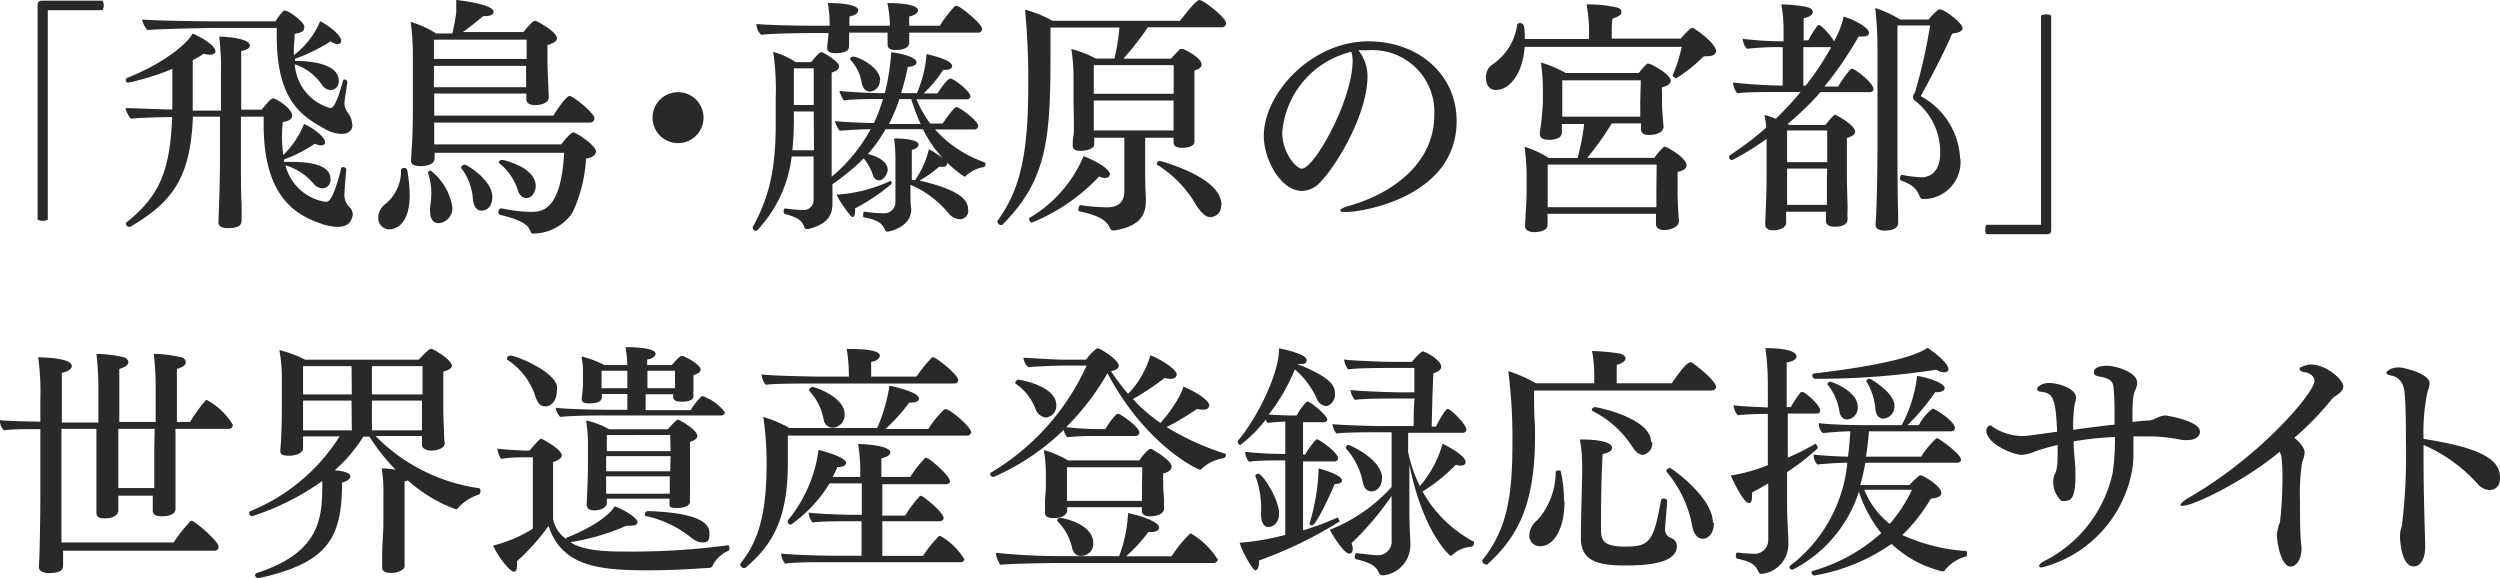 <svg xmlns="http://www.w3.org/2000/svg" viewBox="0 0 181.48 41.97"><path d="M3.56.74c-.09,0-.09,0-.09.09V15.94a.69.69,0,0,1-.36.09.74.74,0,0,1-.38-.09V.4c0-.26.09-.35.33-.35H7.44A.63.63,0,0,1,7.53.4a.64.64,0,0,1-.09.34Z" fill="#292929"/><path d="M24.52,16.47a3.9,3.9,0,0,1-1.23-.24c-1.58-.56-4.15-1.72-4.15-7.15,0-.2,0-.4,0-.61H17.49v3.27c0,.86,0,2.42.05,3.07,0,.18,0,.83,0,1.15s-.11.6-1,.6c-.46,0-.68-.15-.68-.4v0c0-.36.11-2.62.11-4.56V8.47H14v.14C13.8,13,12.45,14.7,9.45,16.47H9.38a.24.24,0,0,1-.23-.19.13.13,0,0,1,0-.11c2.45-1.94,3.16-3.78,3.34-7.46V8.5c-1.07,0-2.39.06-3,.11a1.88,1.88,0,0,1-.38-.76h0c.83,0,2.25.09,3.4.1V5a18.7,18.7,0,0,1-3.18,1,.18.18,0,0,1-.2-.18.18.18,0,0,1,.09-.16c3-1.2,4.53-2.7,4.75-3.22.75.29,1.67.9,1.67,1.28,0,.16-.14.25-.4.25a1.71,1.71,0,0,1-.45-.07,6.51,6.51,0,0,1-.8.47c0,1,0,2.64,0,3.66h2.05V5.1a17.56,17.56,0,0,0-.13-2.44c.61,0,2.23.14,2.23.65,0,.16-.18.32-.63.39,0,1.06,0,2.74,0,4.26H19c.65-.82.77-.82.81-.82.23,0,1.4.73,1.4,1.25,0,.22-.2.4-.68.47a10.27,10.27,0,0,0-.06,1.06,10.44,10.44,0,0,0,.09,1.33A6.39,6.39,0,0,0,22.07,9c.56.23,1.53.91,1.53,1.33,0,.14-.13.23-.29.23a1.11,1.11,0,0,1-.45-.13,10.43,10.43,0,0,1-2.25,1.15l0,.17.54,0c2.73,0,2.84.88,2.84,1.27a.59.59,0,0,1-.58.65.86.86,0,0,1-.61-.29A4.24,4.24,0,0,0,20.72,12a3.57,3.57,0,0,0,2.9,2.65c.27,0,.54-.09,1.15-2.43,0-.07.07-.09.14-.09s.23.07.23.16v0S25,13.79,25,14.18a1.24,1.24,0,0,0,.34.83.77.77,0,0,1,.27.59C25.56,15.73,25.54,16.47,24.52,16.47Zm.26-6.75a2.49,2.49,0,0,1-1.18-.35c-1.71-.94-3.51-2.09-3.51-6.73,0-.2,0-.39,0-.61H15.28s-3.47.06-4.59.15a1.88,1.88,0,0,1-.38-.76v0c1.59.11,5.25.13,5.25.13H20A4.27,4.27,0,0,1,20.6.77a.13.13,0,0,1,.1,0c.24,0,1.39.81,1.39,1.17s-.24.43-.7.52c0,.41-.06.81-.06,1.17V4a5.91,5.91,0,0,0,1.91-2.46c.61.31,1.53,1,1.53,1.44,0,.14-.13.23-.33.23A1.52,1.52,0,0,1,24,3a12.74,12.74,0,0,1-2.59,1.27l0,.15c.38,0,3.18,0,3.18,1.44a.62.62,0,0,1-.58.68.83.83,0,0,1-.61-.34,3.84,3.84,0,0,0-2-1.53A3.53,3.53,0,0,0,24,7.85c.38,0,.82-1.7.9-2A.15.15,0,0,1,25,5.77c.09,0,.21.07.21.16V6S25,7.42,25,7.46a1.22,1.22,0,0,0,.23.7,1.49,1.49,0,0,1,.34.88C25.61,9.1,25.61,9.72,24.78,9.72Z" fill="#292929"/><path d="M29.74,14.16c0,2.31-1.19,2.49-1.47,2.49a.81.81,0,0,1-.81-.83,1.24,1.24,0,0,1,.5-1,3.08,3.08,0,0,0,1.15-2.47c0-.1.11-.16.22-.16a.22.22,0,0,1,.23.15A10.84,10.84,0,0,1,29.74,14.16ZM43.26,11c0,.21-.2.43-.72.52a10.48,10.48,0,0,1-1,3.95,3.53,3.53,0,0,1-2.8,1.49c-.18,0-.2-.07-.24-.18-.14-.46-.73-.84-2.19-1.18a.19.19,0,0,1-.13-.2c0-.14.08-.27.2-.27h.06a10.77,10.77,0,0,0,2.08.25c.79,0,2.21-.05,2.43-4.29h-9.4c0,.12,0,.25,0,.41,0,.38-.46.56-1,.56s-.71-.15-.71-.4v0c0-.4.13-1.48.13-3.53,0,0,0-3.84,0-4.26a17.73,17.73,0,0,0-.16-2.28,7.22,7.22,0,0,1,1.85.84h1.17A12.92,12.92,0,0,0,33.12.9V0c.52.05,2.71.34,2.71.86,0,.16-.18.31-.62.31h-.13c-.52.43-1.08.88-1.49,1.16H38c.59-.75.76-.82.86-.82s1.57.79,1.57,1.27c0,.2-.22.36-.69.49,0,.22,0,.48,0,.72s0,.59,0,.59.07,2,.1,2.46v0c0,.58-.91.59-1,.59-.43,0-.63-.18-.63-.41v0s0-.21,0-.43H31.52v1.6h8.65c.16-.27.91-1.42,1.18-1.42s1.8,1.26,1.8,1.6a.31.31,0,0,1-.32.33H31.52c0,.54,0,1.25,0,1.58h9.22c.14-.18.68-.87.88-.87S43.26,10.55,43.26,11ZM32.83,15a1.08,1.08,0,0,1-1,1.2c-.39,0-.61-.32-.61-.85a1.77,1.77,0,0,1,0-.32,6.61,6.61,0,0,0,.09-1,4.67,4.67,0,0,0-.24-1.48v0a.18.18,0,0,1,.2-.16A4.19,4.19,0,0,1,32.83,15Zm5.4-12.12H31.5V4.28h6.73ZM31.5,4.78l0,1.55h6.69c0-.43,0-1.12,0-1.49V4.78Zm4.24,9.51c0,.47-.21,1-.79,1-.36,0-.59-.34-.63-.93a4.08,4.08,0,0,0-.84-2.16.06.06,0,0,1,0-.05c0-.11.16-.2.27-.2S35.74,13.05,35.74,14.29Zm3.15-.77c0,.32-.23.86-.68.86-.24,0-.51-.18-.63-.61a4.07,4.07,0,0,0-1.3-1.89.13.13,0,0,1-.07-.11c0-.09.13-.16.24-.16S38.89,12.12,38.89,13.52Z" fill="#292929"/><path d="M49.22,10.39a1.85,1.85,0,1,1,1.85-1.85A1.85,1.85,0,0,1,49.22,10.39Z" fill="#292929"/><path d="M71.54,11.9c0,.09-.05.22-.12.23a2.52,2.52,0,0,0-1.3.63.14.14,0,0,1-.12.06,8.81,8.81,0,0,1-3-3.44H64.28A10.08,10.08,0,0,1,63,11.18c1.33.34,1.44.92,1.44,1.15s-.27.76-.61.76a.47.47,0,0,1-.45-.35,3.71,3.71,0,0,0-.68-1.24,16.29,16.29,0,0,1-2.27,1.87c0,.52,0,1,0,1.24v.11c0,.77-.2,1.53-1.78,1.91,0,0-.06,0-.08,0a.21.21,0,0,1-.19-.17c-.18-.41-.34-.64-1.41-.93a.17.17,0,0,1-.08-.16c0-.11,0-.24.12-.24h0a9.33,9.33,0,0,0,1.24.11.72.72,0,0,0,.81-.75c0-1,0-2,0-3.13H57.47A9.39,9.39,0,0,1,55,16.68a.18.18,0,0,1-.15.07.21.21,0,0,1-.2-.18.16.16,0,0,1,0-.09c1-1.87,1.66-3.7,1.66-7.47V7.12a18.77,18.77,0,0,0-.18-3.35,5.5,5.5,0,0,1,1.63.74h1.12c.23-.27.59-.72.73-.72a.07.07,0,0,1,.06,0c.41.18,1.24.74,1.24,1s-.16.35-.54.48c0,1.55,0,5.29,0,7v.56A11.75,11.75,0,0,0,63.2,9.38c-.66,0-1.87.08-2.24.11a1.65,1.65,0,0,1-.35-.7c.63.07,1.93.13,2.83.14a12.8,12.8,0,0,0,.66-1.74h-.45c-.45,0-1.92,0-2.37.11a1.69,1.69,0,0,1-.34-.7c.82.09,2.33.16,3.05.16h.24a16.61,16.61,0,0,0,.46-2.88V3.79c.81.09,1.84.38,1.84.74,0,.14-.16.31-.63.32a17.68,17.68,0,0,1-.49,1.91h1.15a8.71,8.71,0,0,0,.7-2.84c.78.2,1.86.48,1.86.88,0,.14-.18.27-.45.27a.65.65,0,0,1-.2,0,9,9,0,0,1-1.42,1.71h1c.06-.09.7-1.08.94-1.08s1.45.93,1.45,1.29c0,.11-.07.22-.27.22H66.53a8.19,8.19,0,0,0,1,1.76h.9s.79-1.2,1-1.2,1.58,1,1.58,1.36a.27.27,0,0,1-.29.27H67.88a8.64,8.64,0,0,0,3.61,2.39A.17.17,0,0,1,71.54,11.9Zm-.25-9.81a.27.27,0,0,1-.29.28H66a1.3,1.3,0,0,1,0,.31c0,.14,0,.21,0,.43,0,.05,0,.52-1,.52-.43,0-.57-.16-.57-.41V3.15c0-.15,0-.35,0-.54l0-.24H61.64c0,.15,0,.34,0,.49s0,.27,0,.48-.1.52-1,.52c-.43,0-.59-.14-.59-.39V3.4c0-.15.09-.74.09-1H59.07s-2.86,0-3.81.13a1.11,1.11,0,0,1-.34-.7V1.74c.73.08,2.93.13,4.62.13h.68V1.74A7.82,7.82,0,0,0,60.09.22c.92,0,2.21.1,2.21.53,0,.19-.19.36-.63.44a4.86,4.86,0,0,0,0,.68h2.93V1.64A10.4,10.4,0,0,0,64.42.22c.2,0,2.22,0,2.22.53,0,.17-.2.36-.63.44a3.94,3.94,0,0,0,0,.68h2.21A9.06,9.06,0,0,1,69.33.43a.15.15,0,0,1,.11,0C69.67.4,71.29,1.73,71.29,2.09Zm-12.22,6H57.63v.47a22.91,22.91,0,0,1-.11,2.35h1.57Zm0-3.13H57.63V7.62h1.44Zm3,10.16a1.14,1.14,0,0,1,0,.25c0,.25-.08.39-.2.39s-1.06-1.33-1.13-1.63a10.71,10.71,0,0,0,3.9-1h0c.06,0,.09.12.09.21A14.21,14.21,0,0,1,62.09,15.12Zm1.8-9.31a.79.79,0,0,1-.72.84c-.27,0-.51-.2-.6-.65a3.24,3.24,0,0,0-.84-1.69s0,0,0,0a.21.21,0,0,1,.2-.2C62.2,4.06,63.89,4.85,63.89,5.81Zm5.75,10.1a1.13,1.13,0,0,1-.78-.45,7.4,7.4,0,0,0-2.75-2.05v.05c0,.67,0,1.44.06,1.67v.06c0,1.28-1.53,1.62-1.73,1.62a.16.16,0,0,1-.18-.13c-.25-.61-.77-.75-1.58-.92,0,0,0,0,0-.12s0-.29.12-.27a10.2,10.2,0,0,0,1.24.11h.15A.8.8,0,0,0,65,14.7V11.59a10.68,10.68,0,0,0-.1-1.54c.14,0,1.78,0,1.78.45,0,.14-.15.3-.49.38,0,.44,0,1.59,0,2.19l.24,0a6.57,6.57,0,0,0,1-2.23c.52.24,1.33.85,1.33,1a.27.27,0,0,1-.29.27l-.3,0a9.21,9.21,0,0,1-1.42,1c2.53.58,3.52,1.26,3.52,2.05A.6.6,0,0,1,69.64,15.91ZM66.15,7.19h-.86A12.27,12.27,0,0,1,64.53,9h2.3A13.75,13.75,0,0,1,66.15,7.19Z" fill="#292929"/><path d="M89,1.67a.29.29,0,0,1-.31.31H83.33a22.75,22.75,0,0,1-1.78,2.28H85c.22-.23.49-.54.68-.7a.1.1,0,0,1,.09,0,.16.16,0,0,1,.09,0c.11,0,1.37.63,1.37,1.12,0,.18-.16.34-.52.43,0,.36,0,1.15,0,1.72v.67c0,.23,0,2,0,2.19s0,.52,0,.56v0c0,.1,0,.48-.93.48-.41,0-.59-.16-.59-.39V10H83.13v2.35c0,.54,0,1.17.05,2,0,.09,0,.18,0,.25,0,1.14-.59,1.86-2.3,2.13h-.07c-.14,0-.2-.09-.25-.2-.2-.43-.58-.85-2.21-1.19-.06,0-.07-.07-.07-.14s.07-.33.14-.31a14.89,14.89,0,0,0,1.94.16c.86,0,1.26-.41,1.26-1.22V10H79.43v0c0,.07,0,.45,0,.5,0,.31-.6.45-1,.45s-.56-.13-.56-.36v-.05s0-.45.06-.71,0-2.1,0-2.35V5.55a13.6,13.6,0,0,0-.16-2,9,9,0,0,1,1.78.7h1.35A15.27,15.27,0,0,0,81.26,2h-5V3.33c0,6.5-.11,9.61-3.51,13a.12.12,0,0,1-.11,0,.26.26,0,0,1-.23-.22.08.08,0,0,1,0-.07c1.33-1.89,2.23-4,2.23-9.6A53.16,53.16,0,0,0,74.41.7a8.87,8.87,0,0,1,2,.81h9.24C85.74,1.44,86.78,0,87.07,0S89,1.29,89,1.67Zm-8.45,11c0,.14-.13.25-.34.25a1,1,0,0,1-.42-.11,13.82,13.82,0,0,1-4.89,3.35c-.1,0-.19-.15-.19-.25s0-.09.05-.11a9.49,9.49,0,0,0,3.9-4.46C79,11.45,80.58,12.15,80.58,12.69Zm4.65-7.94h-5.8V6.81h5.8Zm0,2.57h-5.8V9.47h5.79c0-.55,0-1.83,0-2Zm3.44,7.56a.8.8,0,0,1-.78.9c-.34,0-.63-.29-1-.82a8.35,8.35,0,0,0-2.89-3s0,0,0-.06a.27.27,0,0,1,.22-.21C84.33,11.74,88.67,12.83,88.67,14.88Z" fill="#292929"/><path d="M105.74,8.79c0,5.52-6.87,6.6-8,6.6-.29,0-.44,0-.44-.11s.22-.22.7-.36c2.74-.77,6.12-2.86,6.12-6.58a4.49,4.49,0,0,0-4.84-4.69H99l-.39,0a3.05,3.05,0,0,1,.66,1.87c0,2.76-2.23,6.5-3.48,7.76a1.81,1.81,0,0,1-1.28.58c-1.51,0-2.77-2.25-2.77-4C91.77,6.67,95.29,3,99.32,3,103,3,105.74,5.43,105.74,8.79Zm-12.66.83c0,1.45,1,2.62,1.42,2.62.92,0,3.69-5,3.69-7.84a2.53,2.53,0,0,0-.09-.64A6.57,6.57,0,0,0,93.08,9.62Z" fill="#292929"/><path d="M124.57,3.7c0,.25-.25.38-.63.38a1.14,1.14,0,0,1-.25,0,11.9,11.9,0,0,1-2,1.6c-.09,0-.27-.12-.27-.21v0a10.84,10.84,0,0,0,.66-2.07H110.68c-.15,2-1.12,3.13-2.09,3.13-.7,0-.72-.74-.72-.86a1.08,1.08,0,0,1,.49-1,4.19,4.19,0,0,0,1.78-2.9c0-.05.1-.09.19-.09.29,0,.36.15.36,1.15h4.66V2.18a10.16,10.16,0,0,0-.18-1.86h.18a9.36,9.36,0,0,1,1.92.2c.29.07.43.13.43.36v0c0,.21-.21.32-.64.47a5.6,5.6,0,0,0-.06.93c0,.2,0,.38,0,.52H122c.61-.66.72-.77.84-.77l.07,0C123.56,2.43,124.57,3.25,124.57,3.7ZM122.43,12c0,.22-.21.39-.65.48,0,.13,0,.38,0,.62s0,.64,0,.64c0,.4,0,1.12.1,2.29v0c0,.49-.68.67-1.07.67s-.6-.18-.6-.42v0c0-.09,0-.34,0-.7v-.06h-7.87v.07c0,.22,0,.58,0,.74,0,.47-.72.52-1,.52s-.63-.12-.63-.41v-.07c0-.25.11-1.8.11-2.57v-1a16,16,0,0,0-.15-2.14,7,7,0,0,1,1.76.81h2.09A17.57,17.57,0,0,0,115,9h-1.62c0,.22,0,.49,0,.63,0,.49-.74.52-.94.52-.39,0-.66-.12-.66-.41V9.62A20.63,20.63,0,0,0,112,7.41v-1a13.52,13.52,0,0,0-.14-1.87,8.4,8.4,0,0,1,1.8.76h5.3a5.34,5.34,0,0,1,.61-.68s0,0,.09,0c.2,0,1.62.77,1.62,1.24,0,.2-.2.38-.63.47a3,3,0,0,0,0,.5c0,.23,0,.47,0,.47v.25c0,.2,0,.39.11,1.64v0c0,.59-.94.61-1.06.61-.42,0-.58-.18-.58-.41v0c0-.05,0-.21,0-.43H117a21.11,21.11,0,0,1-1.78,2.5h4.87a5.07,5.07,0,0,1,.64-.75.17.17,0,0,1,.11-.06C121,10.64,122.43,11.45,122.43,12Zm-2.17-.05h-7.91l0,1.9c0,.29,0,.76,0,1.19h7.89c0-.42,0-.88,0-1.17Zm-1.15-6.12h-5.7V8.47h5.66c0-.38,0-.79,0-1.15Z" fill="#292929"/><path d="M136,6.47c0,.14-.13.22-.29.22h-3.56A20.22,20.22,0,0,1,129.76,9l.13.07h2.62c.58-.74.68-.74.72-.74s1.44.74,1.44,1.23c0,.16-.15.32-.6.46,0,.44,0,1,0,1.53,0,.69,0,1.28,0,1.28,0,.66.05,1.92.05,2.33a7.09,7.09,0,0,0,0,.76v0c0,.07,0,.54-.94.54-.47,0-.63-.2-.63-.42v0c0-.15,0-.43,0-.67h-2.89v.18c0,.09,0,.34,0,.6,0,.55-.86.57-.95.57-.36,0-.57-.16-.57-.43v-.09c0-.09.1-2.1.1-3.13V10.08a19.14,19.14,0,0,1-2.51,1.55.26.26,0,0,1-.22-.23.15.15,0,0,1,.07-.13,23.92,23.92,0,0,0,2.63-2c0-.29-.07-.6-.13-.92a5.23,5.23,0,0,1,.83.27,24.38,24.38,0,0,0,1.8-1.94h-1.94c-.65,0-2.07,0-2.66.09a1.38,1.38,0,0,1-.31-.78c.61.09,2.57.22,3.45.22h.16V3.42h-.23a21.08,21.08,0,0,0-2.36.12,1,1,0,0,1-.3-.72A25.41,25.41,0,0,0,129.4,3h.07V2.19a10,10,0,0,0-.16-1.87,10.69,10.69,0,0,1,1.82.18c.28.08.46.15.46.38v0c0,.21-.23.34-.66.45,0,.29,0,.9,0,1.6h.34a7.27,7.27,0,0,1,.69-1.1.11.11,0,0,1,.07,0,.14.14,0,0,1,.09,0A4.57,4.57,0,0,1,133.14,3l.27-.54a6.7,6.7,0,0,0,.43-1.26c.81.25,1.83.81,1.83,1.18,0,.17-.14.27-.45.27l-.3,0a25.66,25.66,0,0,1-2.48,3.63h1A7.48,7.48,0,0,1,134.36,5a.19.19,0,0,1,.09,0C134.56,4.93,136,6,136,6.47Zm-3.36,3h-2.91v2.3h2.91Zm0,2.77h-2.91v2.63h2.89c0-.44,0-1.41,0-1.78Zm-1.73-8.82v2.8h.16a19.72,19.72,0,0,0,1.86-2.8Zm11.4,8.1a2.69,2.69,0,0,1-2.68,2.93c-.11,0-.2,0-.29-.23-.2-.43-.37-.77-1.35-1.12-.05,0-.07-.09-.07-.14s.06-.27.15-.27h0a8.07,8.07,0,0,0,1.44.18c.52,0,1.33-.34,1.33-1.73A4.69,4.69,0,0,0,139,7.3a.32.32,0,0,1-.13-.27c0-.16.11-.22.16-.38a38.78,38.78,0,0,0,1.08-4.8h-2.37c0,2.84,0,6,0,9,0,.46,0,3.12.05,4.63,0,.18,0,.47,0,.69s-.12.57-1,.57c-.46,0-.64-.19-.64-.45v0c.12-1.42.14-5.23.14-5.41V3.58a27.54,27.54,0,0,0-.16-3,8.28,8.28,0,0,1,1.81.84H140a4.27,4.27,0,0,1,.74-.74h.09c.32,0,1.64,1,1.64,1.36,0,.18-.2.34-.76.4-.59,1.38-1.44,3-2.28,4.54A5.44,5.44,0,0,1,142.29,11.52Z" fill="#292929"/><path d="M148.57,17h-4.38a.57.57,0,0,1-.07-.34.63.63,0,0,1,.07-.34h3.88c.09,0,.09,0,.09-.09V1.13a.82.82,0,0,1,.38-.09.83.83,0,0,1,.36.09V16.68C148.9,16.93,148.81,17,148.57,17Z" fill="#292929"/><path d="M16.9,30.84a.28.28,0,0,1-.29.29H12.74v4.69c0,.45,0,1,0,1.12,0,.54-.88.54-1,.54-.45,0-.65-.15-.65-.42v0l0-1.08H8.59c0,.45,0,1,0,1.11s-.13.54-1,.54c-.43,0-.59-.14-.59-.41v0c0-.16,0-.86,0-1.31s0-2.48,0-3.36V31.13H4.46v4.66c0,.82,0,2.28,0,3.59H12.6a11.1,11.1,0,0,1,1.24-1.56.13.13,0,0,1,.11,0c.18,0,1.92,1.46,1.92,1.87a.28.28,0,0,1-.29.29h-11l0,.43c0,.18,0,.4,0,.61s0,.58-1,.58c-.52,0-.76-.18-.76-.45v0c.07-.86.11-4,.11-5.28V31.15c-.92,0-2.1,0-2.64.09A.94.94,0,0,1,0,30.58V30.5c.5.06,1.69.09,2.93.11V29a18.44,18.44,0,0,0-.16-3.06c.09,0,2.44,0,2.44.63,0,.18-.19.38-.72.5,0,.6,0,2,0,3.6H7.14V28.26A21.17,21.17,0,0,0,7,25.69a9,9,0,0,1,2,.25.4.4,0,0,1,.32.36c0,.2-.27.37-.66.48,0,.63,0,2.41,0,3.85h2.64V28.26a20.94,20.94,0,0,0-.14-2.57,9.12,9.12,0,0,1,2,.25.39.39,0,0,1,.33.36c0,.2-.25.37-.65.48,0,.43,0,1.51,0,2.63v1.22H13.8a11,11,0,0,1,1.14-1.58.11.11,0,0,1,.1,0A4.88,4.88,0,0,1,16.9,30.84Zm-5.67.29H8.59v4.3H11.2c0-.7,0-2.19,0-3Z" fill="#292929"/><path d="M34.88,35.64c0,.11-.05.24-.12.26a3.5,3.5,0,0,0-1.53,1,.15.15,0,0,1-.14.07,10.77,10.77,0,0,1-3.49-2.1.56.56,0,0,1-.23.07c0,.52,0,3.13,0,3.13,0,.43,0,1.73,0,2.45,0,.16,0,.39,0,.59s-.36.48-1,.48c-.43,0-.63-.16-.63-.39v-.06s0-.35,0-.75c0-.77.09-1.87.09-2.32V35.88A10.35,10.35,0,0,0,27.71,34a7,7,0,0,1,1,.09,14.61,14.61,0,0,1-1.89-2.39h-.45a11.1,11.1,0,0,1-2.07,2.44c1,.08,1.14.31,1.14.45s-.24.36-.61.44c0,4-1,5.82-6,6.93l-.09,0a.21.21,0,0,1-.22-.21.16.16,0,0,1,.11-.15c4.24-1.38,4.76-3.58,4.76-6.09a5.72,5.72,0,0,0,0-.59,18.43,18.43,0,0,1-5.08,2.55.22.22,0,0,1-.22-.22.14.14,0,0,1,.07-.14,13.79,13.79,0,0,0,6.49-5.43H22v.88c0,.25-.38.52-1,.52s-.65-.16-.65-.38v-.05c.11-1.08.11-3,.11-3.16s0-1.84,0-2.21a11.51,11.51,0,0,0-.18-1.87,9,9,0,0,1,1.87.7h8.25c.16-.18.72-.79.9-.79s1.5.82,1.5,1.22c0,.18-.17.32-.62.43,0,.16,0,.58,0,1,0,.59,0,1.18,0,1.18,0,.45,0,1.35.05,2,0,.29,0,.79.06,1v0c0,.45-.67.56-1,.56s-.66-.16-.66-.4v0c0-.05,0-.37,0-.66H27.26a13.08,13.08,0,0,0,7.53,3.79C34.87,35.5,34.88,35.57,34.88,35.64Zm-9.36-9.06H22c0,.45,0,1.34,0,2.05h3.54Zm0,2.5H22v2.16h3.54ZM27,26.58v2.05h3.67V26.58Zm0,2.5v2.16h3.63c0-.43,0-1.44,0-1.8v-.36Z" fill="#292929"/><path d="M51.7,41.13s-.09.09-.18.09c-1.08.07-2.69.18-4.4.18-3.58,0-6.31-.24-7.3-3.22a15.76,15.76,0,0,1-2.3,2.57,1.59,1.59,0,0,1,0,.39q0,.36-.21.36c-.31,0-1.21-1.16-1.51-1.9a9.75,9.75,0,0,0,2.88-1.22V33.2h-.67c-.27,0-1,0-1.64.11a1.88,1.88,0,0,1-.27-.74c.56.07,1.87.14,2,.14h.34c.13-.16.72-.86.83-.86s1.51.77,1.51,1.21c0,.18-.24.37-.63.48,0,1.22,0,4.12,0,4.12a2.23,2.23,0,0,0,.92,1.44s.05-.06.09-.08c.61-.23,2.78-1.17,3.46-2.26.72.25,1.66.84,1.66,1.15,0,.12-.13.25-.43.25a2.84,2.84,0,0,1-.36,0,16.92,16.92,0,0,1-4.08,1.2c1,.67,2.78.68,4.33.68a52,52,0,0,0,7.1-.46h0c.07,0,.11.09.11.19s0,.2-.09.22A2.25,2.25,0,0,0,51.7,41.13ZM40.42,28.4c0,.65-.4,1.1-.8,1.1s-.54-.2-.72-.61a5,5,0,0,0-2.1-2.79.1.1,0,0,1,0-.07.27.27,0,0,1,.25-.22c.36,0,3.13,1.08,3.38,2.21A1.23,1.23,0,0,1,40.42,28.4Zm12.2,1.53c0,.11-.09.23-.29.23H44.17c-.84,0-2.6,0-3.5.11a1.29,1.29,0,0,1-.33-.67c.9.11,3.09.15,4.28.15h.92V28.6H43.69v.21c0,.33-.31.47-.92.47-.36,0-.54-.07-.54-.3V28.9a9.52,9.52,0,0,0,.09-1.11v-.65a5.76,5.76,0,0,0-.11-1.26,7,7,0,0,1,1.66.62h1.67a10.15,10.15,0,0,0-.13-1.3c.31,0,2.18,0,2.18.49,0,.18-.27.36-.61.41,0,.11,0,.23,0,.4h1.79c.56-.67.71-.67.72-.67.2,0,1.37.63,1.37,1,0,.16-.18.31-.52.4,0,.16,0,.63,0,.63,0,.19,0,.32,0,.44a3.1,3.1,0,0,0,0,.45v0c0,.4-.66.41-.84.41-.42,0-.63-.09-.63-.34v0l0-.2h-2v1.15h3.27a5,5,0,0,1,.79-1,.15.15,0,0,1,.11,0A3.4,3.4,0,0,1,52.62,29.93Zm-2,1.72c0,.15-.14.31-.53.43,0,.49,0,2.09,0,2.09,0,.43,0,1.47,0,1.65a5.82,5.82,0,0,0,0,.6v0c0,.28-.41.46-.94.46s-.55-.11-.55-.3v0c0-.09,0-.23,0-.38H44.05v.31c0,.41-.6.54-.92.54s-.54-.13-.54-.4v-.07c0-.11.09-1.85.09-2.68V32.52a12,12,0,0,0-.13-2,5.72,5.72,0,0,1,1.66.64h4.28a5.33,5.33,0,0,1,.61-.64.14.14,0,0,1,.1-.06C49.38,30.5,50.62,31.2,50.62,31.65Zm-5.08-4.74H43.67v1.27h1.87Zm3.14,6.2H44v1.1h4.65ZM44,34.58c0,.45,0,1,0,1.26h4.62v-.09c0-.12,0-.72,0-1.17Zm4.65-3H44.05v1.17h4.63ZM51,39.38a1.37,1.37,0,0,1-.81-.34,7.88,7.88,0,0,0-3.31-1.58.1.1,0,0,1-.07-.11.25.25,0,0,1,.22-.25c4.36.14,4.47,1.19,4.47,1.64S51.42,39.38,51,39.38Zm-2.1-12.47H47c0,.38,0,.84,0,1.27h2V26.91Z" fill="#292929"/><path d="M70.5,31.37a.28.28,0,0,1-.31.25h-13c0,.59,0,1.44,0,2.05,0,4-1.14,5.93-3.1,7.56a.11.11,0,0,1-.1,0,.27.27,0,0,1-.25-.23.17.17,0,0,1,0-.08c1.39-1.72,1.89-3.75,1.91-7.17a23.51,23.51,0,0,0-.24-3.48,8.33,8.33,0,0,1,1.89.8h6.38A12.56,12.56,0,0,0,64.57,28c.45.09,2.14.48,2.14.93,0,.16-.18.29-.52.29l-.18,0a13.17,13.17,0,0,1-1.73,1.92h3.11a7.23,7.23,0,0,1,1.17-1.43.15.15,0,0,1,.09,0C68.9,29.64,70.5,31,70.5,31.37Zm-.94-3.78c0,.15-.12.25-.3.25H59.41c-.88,0-3.24,0-3.83.09a1.27,1.27,0,0,1-.29-.75c.61.09,3.31.16,4.59.16h1.74v-.25a11,11,0,0,0-.16-1.76h.21c2,0,2.2.32,2.2.5s-.29.41-.63.43c0,.24,0,.76,0,1.08h3.29a9.91,9.91,0,0,1,1.13-1.4s.06,0,.09,0C67.89,25.9,69.56,27.18,69.56,27.59Zm.44,13c0,.15-.13.22-.29.22H59.86c-.61,0-2.28,0-2.86.11a1.22,1.22,0,0,1-.29-.74c.61.09,2.75.16,3.62.16h2.21V37.84h-1c-.63,0-2,0-2.55.09a1.21,1.21,0,0,1-.29-.72c.61.09,2.44.16,3.31.16h.55V35.09H60.22a10,10,0,0,1-2.81,3,.24.24,0,0,1-.23-.22l0-.08a10.13,10.13,0,0,0,2.24-5.13c.27.06,2,.52,2,.94,0,.16-.2.3-.52.3h-.11c-.09.24-.22.47-.34.72h2v-.45a12.36,12.36,0,0,0-.16-1.94c.54,0,2.34.13,2.34.61,0,.16-.2.34-.65.43,0,.24,0,.72,0,1.35h2.1a8.3,8.3,0,0,1,1.08-1.38.15.15,0,0,1,.09,0c.2,0,1.71,1.28,1.71,1.69,0,.15-.13.22-.29.22H64.05v2.28H65.7A9.87,9.87,0,0,1,66.78,36a.15.15,0,0,1,.09,0c.16,0,1.63,1.21,1.63,1.6,0,.15-.12.24-.3.24H64.05v2.51H67a10,10,0,0,1,1.17-1.45s0,0,.08,0A4.69,4.69,0,0,1,70,40.6ZM61.31,30.05a.92.92,0,0,1-.88,1,.67.67,0,0,1-.63-.55,4.11,4.11,0,0,0-1.06-2.13.07.07,0,0,1,0-.05.28.28,0,0,1,.25-.23C59.12,28.08,61.31,28.81,61.31,30.05Z" fill="#292929"/><path d="M89,33a.29.29,0,0,1-.2.27,2.91,2.91,0,0,0-1.58.77.13.13,0,0,1-.12.05c-.15,0-3.9-1.72-6.71-7a18,18,0,0,1-3,3.92,23.42,23.42,0,0,0,2.41.14h.44a5,5,0,0,1,.83-1.1.57.57,0,0,1,.15,0c.1,0,1.49.93,1.49,1.35a.28.28,0,0,1-.31.25h-3a17.46,17.46,0,0,0-1.93.09,1.09,1.09,0,0,1-.25-.54,17.09,17.09,0,0,1-5.1,3.43.25.25,0,0,1-.24-.21s0-.06,0-.08a17.4,17.4,0,0,0,7-7.8H77.31c-.94,0-2.47.09-2.68.11a1.11,1.11,0,0,1-.34-.68c.36,0,2.12.14,3,.14h1.55a3.33,3.33,0,0,1,.81-.83c.23,0,1.56.85,1.56,1.26,0,.18-.16.34-.56.4a15.77,15.77,0,0,0,1.24,1.65,6.69,6.69,0,0,0,1.62-2.8c.67.25,1.91,1,1.91,1.4,0,.13-.11.31-.42.31a2.23,2.23,0,0,1-.46-.06,19.52,19.52,0,0,1-2.3,1.53,11.51,11.51,0,0,0,2,1.73,10.19,10.19,0,0,0,1.36-1.91,4.37,4.37,0,0,0,.31-.72c.55.22,1.87.9,1.87,1.37,0,0,0,.3-.44.3a3,3,0,0,1-.46-.05A18.15,18.15,0,0,1,84.69,31a18.64,18.64,0,0,0,4.21,1.92A.13.13,0,0,1,89,33Zm-.59,7.56a.31.31,0,0,1-.34.31H76.93c-.85,0-3.69.05-4.31.13a1.86,1.86,0,0,1-.33-.87,48.45,48.45,0,0,0,5.25.24h3.7a10.31,10.31,0,0,0,.65-3.13c.4.09,2.25.54,2.25,1.06,0,.18-.2.32-.56.32h-.22a11.34,11.34,0,0,1-1.61,1.76h3.3a8.85,8.85,0,0,1,1.37-1.67A5.45,5.45,0,0,1,88.38,40.6ZM76.68,29.41a.85.85,0,0,1-.76.9.91.91,0,0,1-.75-.63,3.94,3.94,0,0,0-1.46-1.84.09.09,0,0,1,0-.09.23.23,0,0,1,.23-.19C74,27.56,76.68,28,76.68,29.41Zm8.37,4.45c0,.22-.19.4-.61.51a4.63,4.63,0,0,0,0,.54c0,.21,0,.39,0,.39,0,.27.06.83.06,1s0,.56,0,.61v0c0,.52-.81.57-1,.57-.43,0-.61-.16-.61-.39v0l0-.27H77.47v.25c0,.06-.06.54-1,.54-.43,0-.61-.14-.61-.39v-.07s0-.44,0-.72.06-.69.06-1v-1a9.73,9.73,0,0,0-.15-1.76,7.35,7.35,0,0,1,1.76.75H82.7c.27-.38.66-.83.81-.83a.16.16,0,0,1,.09,0C83.9,32.77,85.05,33.45,85.05,33.86Zm-5.69,5.56a.87.87,0,0,1-.92.93c-.34,0-.54-.23-.63-.64a3.88,3.88,0,0,0-1.06-1.89.1.1,0,0,1,0-.07c0-.07.11-.16.22-.16S79.36,38,79.36,39.42Zm3.56-5.5H77.45v1.24c0,.11,0,.84,0,1.2H82.9c0-.23,0-.9,0-1.13Z" fill="#292929"/><path d="M91.39,40.69a.71.71,0,0,1,0,.2c0,.31-.12.51-.27.51s-.9-1.21-1.13-2a18.77,18.77,0,0,0,3.31-.57V33.42h-.15c-.61,0-1.9,0-2.48.1a1.21,1.21,0,0,1-.28-.72,26.6,26.6,0,0,0,2.91.15V30.61c-.42,0-1.06.06-1.28.09a.94.94,0,0,1-.14-.23,9.94,9.94,0,0,1-1.84,1.83c-.1,0-.19-.14-.19-.23a.13.13,0,0,1,0-.06c1.3-1.52,3-4.76,3-6.72.66.11,2,.47,2,.83s-.27.3-.58.3h-.11v0c2.52,1,2.75,1.6,2.75,2.19s-.45.87-.63.87a.84.84,0,0,1-.7-.56,6.1,6.1,0,0,0-1.58-2.1,14.07,14.07,0,0,1-1.9,3.27c.59.05,1.5.07,1.5.07h.53a4.2,4.2,0,0,1,.73-1l.07,0c.22,0,1.42,1,1.42,1.3,0,.1-.09.19-.28.19H94.59V33h.15a6.11,6.11,0,0,1,.81-1.1s0,0,.09,0,1.49.91,1.49,1.38a.24.24,0,0,1-.27.22H94.59v5a19.88,19.88,0,0,0,2.5-.93h0s.16.19.16.28A30.46,30.46,0,0,1,91.39,40.69Zm1.46-3.43c0,.85-.59,1-.77,1-.36,0-.54-.38-.54-.93a6.92,6.92,0,0,0-.42-2.81s0,0,0,0,.1-.13.19-.13C91.66,34.33,92.85,36.29,92.85,37.26Zm4.57-2.39c0,.15-.18.27-.54.27-.17.45-1.32,3-1.64,3-.09,0-.18-.06-.18-.13v0a15,15,0,0,0,.65-3.75V34C96,34.08,97.42,34.48,97.42,34.87ZM107,39.42a.3.3,0,0,1-.17.27,2.22,2.22,0,0,0-1.4.59.14.14,0,0,1-.12.06c-.09,0-2-1.69-3-6.6,0,1.17,0,2.89,0,3.54s.06,1.74.07,2.1v.2a2.21,2.21,0,0,1-2,2.19.33.33,0,0,1-.29-.19c-.16-.38-.4-.7-1.69-1,0,0-.06-.07-.06-.14s.06-.31.13-.29c.47.06,1.26.16,1.55.16a1,1,0,0,0,1-1.11V36a21.29,21.29,0,0,1-2.91,3.43,1.05,1.05,0,0,1,.09.41c0,.24-.11.35-.25.35-.42,0-1.3-1.5-1.42-1.73a11.91,11.91,0,0,0,4.49-3.11V31.38h-1c-.59,0-2.43,0-3,.09a1.23,1.23,0,0,1-.29-.68c.59.07,2.89.14,3.74.14h2.15c0-.43,0-1.2.06-2h-1.26c-.61,0-2.52,0-3.07.1a1.37,1.37,0,0,1-.31-.72c.54.08,2.88.17,3.63.17h1c0-.63,0-1.26,0-1.77h-1.72c-.61,0-2.54,0-3.08.11a1.44,1.44,0,0,1-.3-.72c.54.08,2.89.17,3.65.17h1.27c.13-.17.65-.76.8-.76s1.33.61,1.33,1.11c0,.22-.22.38-.56.47-.06.78-.11,3-.13,3.88h.31c.2-.41.68-1.29.86-1.29s1.35,1.11,1.35,1.51c0,.14-.11.23-.31.23h-3.92v1.39a10.23,10.23,0,0,0,.85,2.48,8,8,0,0,0,1.65-3.08s1.67.8,1.67,1.33c0,.15-.12.26-.35.26a1.29,1.29,0,0,1-.36-.06,12.65,12.65,0,0,1-2.41,1.94A9.12,9.12,0,0,0,107,39.33S107,39.38,107,39.42Zm-6.67-4.75c0,.69-.42,1-.76,1s-.54-.23-.63-.61a5.13,5.13,0,0,0-1.24-2.51.13.13,0,0,1,0-.06.22.22,0,0,1,.19-.2s1.85.74,2.34,1.93A1.2,1.2,0,0,1,100.33,34.67Z" fill="#292929"/><path d="M124.57,28.08c0,.16-.13.27-.38.27H111.36c0,.91,0,1.78.07,2.57v.73c0,4.87-1.19,7.27-3.47,9.33a.13.13,0,0,1-.09,0,.32.32,0,0,1-.27-.25.07.07,0,0,1,0-.06c1.73-2.15,2.19-4.47,2.19-8.43a38.8,38.8,0,0,0-.3-5.3,9.89,9.89,0,0,1,2,.88h4.24v-.68a9.6,9.6,0,0,0-.16-1.66,16.51,16.51,0,0,1,2,.18c.27.06.43.2.43.36s-.19.35-.64.47c0,.36,0,1,0,1.33h4c.06-.09,1-1.51,1.32-1.51a.21.21,0,0,1,.12,0C123.4,26.71,124.57,27.7,124.57,28.08Zm-11,8.32c0,2.16-.88,3.25-1.74,3.25a.76.76,0,0,1-.81-.82,1.48,1.48,0,0,1,.61-1.1,5.3,5.3,0,0,0,1.3-3.45c0-.09.1-.13.21-.13s.16,0,.16.07A9.29,9.29,0,0,1,113.53,36.4Zm4.37,4.65c-2.23,0-3.18-.48-3.18-2v-.13c0-1.43.09-3.72.09-4.83a11.27,11.27,0,0,0-.16-2.19c2.08,0,2.33.41,2.33.61s-.19.34-.68.45c-.11,1.79-.12,4.22-.12,5.44,0,.83.18,1.28,1.74,1.28,1.81,0,2.07-.36,2.62-3.38a.17.17,0,0,1,.18-.11c.13,0,.26.06.26.15h0c0,.38-.15,1.78-.15,2.07a.66.66,0,0,0,.45.65.63.63,0,0,1,.41.61C121.69,40.93,119.47,41.05,117.9,41.05Zm2-8.95a.84.84,0,0,1-.68.92c-.24,0-.51-.18-.76-.58a7.29,7.29,0,0,0-2.89-2.6.12.12,0,0,1-.06-.07.25.25,0,0,1,.22-.22C115.94,29.55,119.86,30.34,119.86,32.1Zm4.48,5.84c0,.63-.29,1.17-.83,1.17-.34,0-.63-.32-.74-.88a8.5,8.5,0,0,0-1.88-4,.07.07,0,0,1,0-.06c0-.09.14-.2.25-.2S124.34,36.09,124.34,37.94Z" fill="#292929"/><path d="M132.13,29.82a.21.21,0,0,1-.23.2h-2.12c0,1.06,0,2.17,0,3.2a18.68,18.68,0,0,0,2-1h0c.07,0,.18.22.18.31a16.36,16.36,0,0,1-2.23,1.74v2.55c0,.87.09,2.05.09,2.54v.07a2.16,2.16,0,0,1-1.94,2.23c-.15,0-.22-.13-.27-.23-.25-.58-.81-.72-1.53-.88,0,0-.07-.08-.07-.17s0-.28.12-.27a10.92,10.92,0,0,0,1.35.09,1,1,0,0,0,.88-1l0-4.11c-.38.23-.77.45-1.18.66,0,.13,0,.24,0,.34,0,.26-.07.43-.21.43-.45,0-1.3-1.94-1.33-2a12.93,12.93,0,0,0,2.69-.75l0-3.72a21.87,21.87,0,0,0-2.19.09,1.27,1.27,0,0,1-.29-.72c.48.07,1.6.12,2.48.16V27.81a18.83,18.83,0,0,0-.18-2.54c.29,0,2.26,0,2.26.61,0,.18-.21.35-.71.43,0,.62,0,1.84,0,3.24H130a8.81,8.81,0,0,1,.72-1.08.12.12,0,0,1,.11,0l.09,0C131.05,28.51,132.13,29.37,132.13,29.82Zm10.66,10.35c0,.09,0,.22-.12.24a2.87,2.87,0,0,0-1.5,1,.19.19,0,0,1-.16.07,8.1,8.1,0,0,1-3.7-2,13.7,13.7,0,0,1-5.63,2.3c-.07,0-.18-.15-.18-.24a.11.11,0,0,1,.06-.09,12.44,12.44,0,0,0,5-2.75,9.84,9.84,0,0,1-1.62-3,9.7,9.7,0,0,1-4.81,5.66.22.22,0,0,1-.24-.2s0-.07.08-.11a10.63,10.63,0,0,0,4.13-7.46c-.61,0-1.42.06-2.18.13a1,1,0,0,1-.26-.72c.59.07,1.58.13,2.49.15.08-.6.13-1.21.17-1.84-.6,0-1.35.07-2,.13a1,1,0,0,1-.29-.63v-.09c.74.09,2.14.14,3.18.14h2.84a10.07,10.07,0,0,0,1.12-3.57c.48.05,2,.46,2,.89,0,.17-.22.29-.58.29h-.12a15.08,15.08,0,0,1-2,2.39h.82a3.66,3.66,0,0,1,1-1.2c.18,0,1.62.93,1.62,1.4,0,.13-.07.25-.29.25h-5.95c-.05.65-.12,1.26-.21,1.84h4a6.28,6.28,0,0,1,1.13-1.35c.14,0,1.76,1.15,1.76,1.56,0,.13-.07.23-.29.23h-6.65a16.2,16.2,0,0,1-.37,1.62h3.57a6.08,6.08,0,0,1,.74-.7.23.23,0,0,1,.11,0c.11,0,1.47.75,1.47,1.29,0,.18-.18.34-.77.4a12.11,12.11,0,0,1-2.07,2.64A13.31,13.31,0,0,0,142.72,40C142.77,40,142.79,40.1,142.79,40.17ZM141.44,26.8c0,.14-.14.23-.32.23a1.16,1.16,0,0,1-.56-.19,57.14,57.14,0,0,1-8.73.66.24.24,0,0,1-.27-.23.15.15,0,0,1,.14-.16c2.21-.26,6.81-.87,8.22-1.86C140.22,25.42,141.44,26.33,141.44,26.8Zm-6.58,2.75a.85.85,0,0,1-.77.9c-.34,0-.52-.25-.57-.63a4,4,0,0,0-.85-1.9.07.07,0,0,1,0-.06c0-.07.11-.16.18-.16S134.86,28.36,134.86,29.55Zm.47,6a6,6,0,0,0,1.85,2.48,10.83,10.83,0,0,0,1.62-2.48Zm2.19-6.11a.88.88,0,0,1-.8.95c-.35,0-.54-.3-.58-.68a4.57,4.57,0,0,0-.68-2.07s0,0,0,0,.16-.16.23-.16S137.52,28.47,137.52,29.46Z" fill="#292929"/><path d="M159.7,31.33c0,.38-.39.61-.84.61a2.17,2.17,0,0,1-.44,0,12.13,12.13,0,0,0-2.69-.26c-.29,0-.58,0-.86,0v.79c0,.16,0,.34,0,.51a6.72,6.72,0,0,1-.09,1.13,8.93,8.93,0,0,1-6.54,7.08c-.14,0-.21,0-.21-.11s.14-.25.48-.41a9.41,9.41,0,0,0,4.85-6.33,16.8,16.8,0,0,0,.17-2.62,23.71,23.71,0,0,0-3,.32c0,.76.11,1.51.13,2,0,.15,0,.36,0,.6,0,1.65-.43,1.72-.77,1.72a.51.51,0,0,1-.25,0,1.83,1.83,0,0,1-.59-1.44,1.1,1.1,0,0,1,.09-.45c.14-.3.23-.48.23-1.76v-.41a15.89,15.89,0,0,0-1.67.48,2.75,2.75,0,0,1-.94.24c-.61,0-2.57-.8-2.57-1.77,0-.16.15-.37.27-.37s.13.07.27.16a4,4,0,0,0,2.18.61c.1,0,.21,0,2.42-.31-.1-2.57-.34-2.8-1.2-2.91-.18,0-.25-.11-.25-.21s.28-.42.88-.42,1.94.38,1.94,1.06a1.5,1.5,0,0,1-.09.45,10.63,10.63,0,0,0-.11,1.89c1-.14,2-.27,3-.38,0-1.35,0-1.94-.08-2.73-.05-.57-.54-.66-1-.75S152,27.12,152,27s.07-.45,1-.45c.45,0,2.14.41,2.14,1.24a1,1,0,0,1-.11.46c-.2.45-.23.72-.23,2.38.44-.06.86-.09,1.22-.11s.73-.36,1.18-.36C157.38,30.18,159.7,30.56,159.7,31.33Z" fill="#292929"/><path d="M170.1,28.06c0,.23-.18.45-.61.72a1.43,1.43,0,0,0-.28.27,20.79,20.79,0,0,1-2.66,2.73s.75.57.75,1.08a2.38,2.38,0,0,1-.18.68,14.24,14.24,0,0,0-.16,2.73c0,1.26,0,2.65.11,3.42v.11c0,.89-.43,1.33-.79,1.33-.58,0-.94-1.26-1-2.29a2.66,2.66,0,0,1,.1-.52c0-.16.11-.34.13-.41a29.87,29.87,0,0,0,.18-3.24,12,12,0,0,0-.09-1.6l-.11-.28c-2.5,2.1-6.25,3.93-7.05,3.93-.1,0-.16,0-.16-.07s.2-.29.6-.52c5.23-3,9.13-7.64,9.13-8.47,0-.39-.42-.61-.69-.64s-.39-.13-.39-.26.61-.3.81-.3C168.86,26.46,170.1,27.54,170.1,28.06Z" fill="#292929"/><path d="M180.72,35.57a1.16,1.16,0,0,1-.79-.36,11.35,11.35,0,0,0-4-2.91v1.13c0,2.11.07,4.39.12,6v.21c0,1.46-.74,1.48-.83,1.48-.91,0-1-1.94-1-2.16a2,2,0,0,1,.14-.77,44,44,0,0,0,.29-6.22c0-1.22,0-2.41-.09-3.36-.06-1.17-.81-1.31-.9-1.33-.31-.06-.43-.13-.43-.22s.32-.39.88-.39c.41,0,2.26.46,2.26,1.15a1.82,1.82,0,0,1-.14.57,14.17,14.17,0,0,0-.3,3.47c4.79.74,5.55,1.74,5.55,2.84C181.48,35.57,180.8,35.57,180.72,35.57Z" fill="#292929"/></svg>